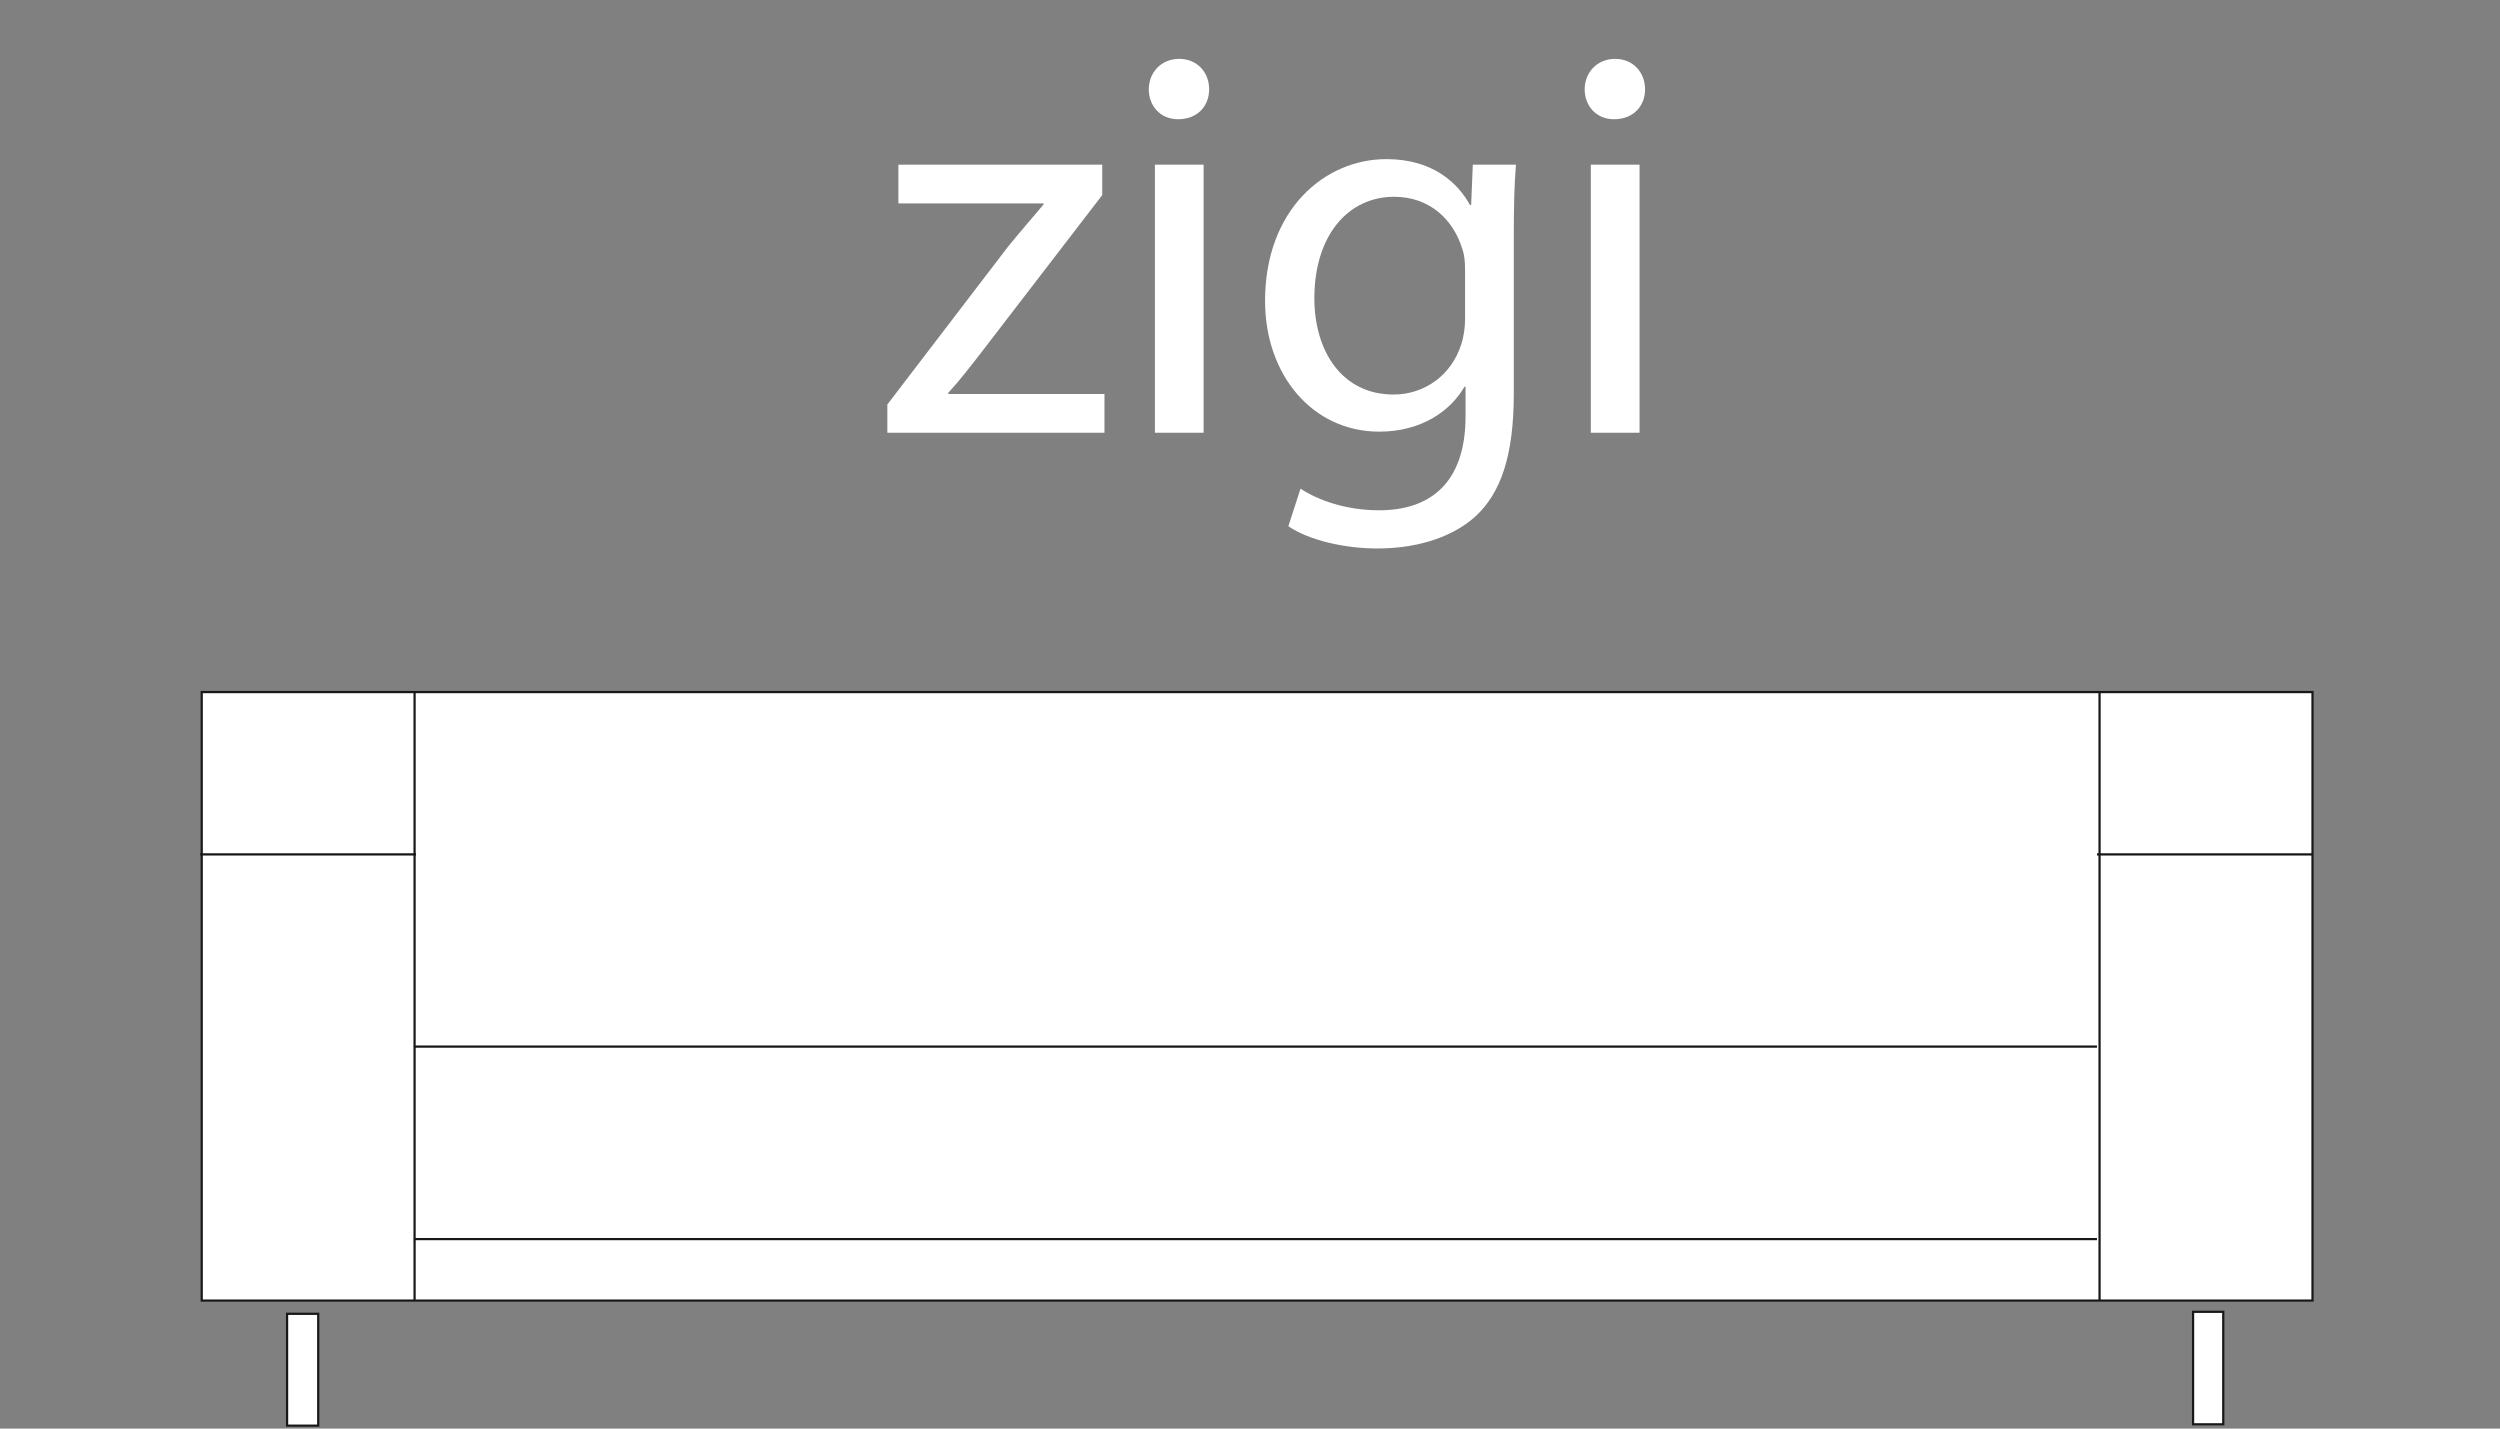 <?xml version="1.0" encoding="utf-8"?>
<!-- Generator: Adobe Illustrator 15.0.0, SVG Export Plug-In . SVG Version: 6.00 Build 0)  -->
<!DOCTYPE svg PUBLIC "-//W3C//DTD SVG 1.1//EN" "http://www.w3.org/Graphics/SVG/1.1/DTD/svg11.dtd">
<svg version="1.1" id="Layer_1" xmlns="http://www.w3.org/2000/svg" xmlns:xlink="http://www.w3.org/1999/xlink" x="0px" y="0px"
	 width="112px" height="64px" viewBox="0 0 112 64" enable-background="new 0 0 112 64" xml:space="preserve">
<rect x="0" y="0" width="112" height="64" fill="#808080" stroke="none"/>
<path fill="#FFFFFF" d="M103.6,58.266H9.037V31.005H103.6V58.266L103.6,58.266z M94.061,58.266H18.573V31.005h75.487V58.266
	L94.061,58.266z M8.966,38.277h9.672 M93.945,38.277h9.686 M18.521,46.887h75.424 M18.521,55.512h75.424 M14.256,63.868h-1.395
	v-5.009h1.395V63.868L14.256,63.868z M99.602,63.809H98.25V58.77h1.352V63.809L99.602,63.809z"/>
<path fill="#FFFFFF" stroke="#1A171B" stroke-width="0.1" d="M103.6,58.266H9.037V31.005H103.6V58.266L103.6,58.266z M94.061,58.266
	H18.573V31.005h75.487V58.266L94.061,58.266z M8.966,38.277h9.672 M93.945,38.277h9.686 M18.521,46.887h75.424 M18.521,55.512
	h75.424 M14.256,63.868h-1.395v-5.009h1.395V63.868L14.256,63.868z M99.602,63.809H98.25V58.77h1.352V63.809L99.602,63.809z"/>
<g>
	<path fill="#FFFFFF" d="M39.753,18.121l5.409-7.074c0.545-0.668,1.042-1.238,1.588-1.885V9.113h-6.502V7.377h9.132V8.74
		l-5.359,6.973c-0.521,0.672-0.992,1.291-1.539,1.887v0.051h6.998v1.736h-9.727V18.121z"/>
	<path fill="#FFFFFF" d="M54.17,4.002c0,0.746-0.521,1.34-1.391,1.34c-0.793,0-1.313-0.594-1.313-1.34
		c0-0.744,0.545-1.365,1.363-1.365C53.625,2.637,54.17,3.232,54.17,4.002z M51.74,19.387V7.377h2.182v12.01H51.74z"/>
	<path fill="#FFFFFF" d="M67.818,17.625c0,2.777-0.57,4.439-1.713,5.508c-1.191,1.066-2.877,1.439-4.393,1.439
		c-1.439,0-3.027-0.348-3.994-0.994l0.545-1.686c0.793,0.521,2.035,0.969,3.525,0.969c2.232,0,3.869-1.168,3.869-4.221v-1.314
		h-0.049c-0.645,1.117-1.961,2.012-3.82,2.012c-2.979,0-5.113-2.533-5.113-5.857c0-4.07,2.656-6.352,5.434-6.352
		c2.086,0,3.201,1.068,3.748,2.057h0.051l0.074-1.809h1.934c-0.072,0.844-0.098,1.834-0.098,3.273V17.625z M65.635,12.115
		c0-0.371-0.025-0.693-0.125-0.967c-0.396-1.291-1.439-2.332-3.053-2.332c-2.084,0-3.574,1.76-3.574,4.541
		c0,2.355,1.219,4.318,3.549,4.318c1.365,0,2.582-0.846,3.027-2.234c0.125-0.373,0.176-0.793,0.176-1.166V12.115z"/>
	<path fill="#FFFFFF" d="M73.699,4.002c0,0.746-0.521,1.34-1.391,1.34c-0.793,0-1.314-0.594-1.314-1.34
		c0-0.744,0.547-1.365,1.365-1.365C73.152,2.637,73.699,3.232,73.699,4.002z M71.268,19.387V7.377h2.184v12.01H71.268z"/>
</g>
</svg>
